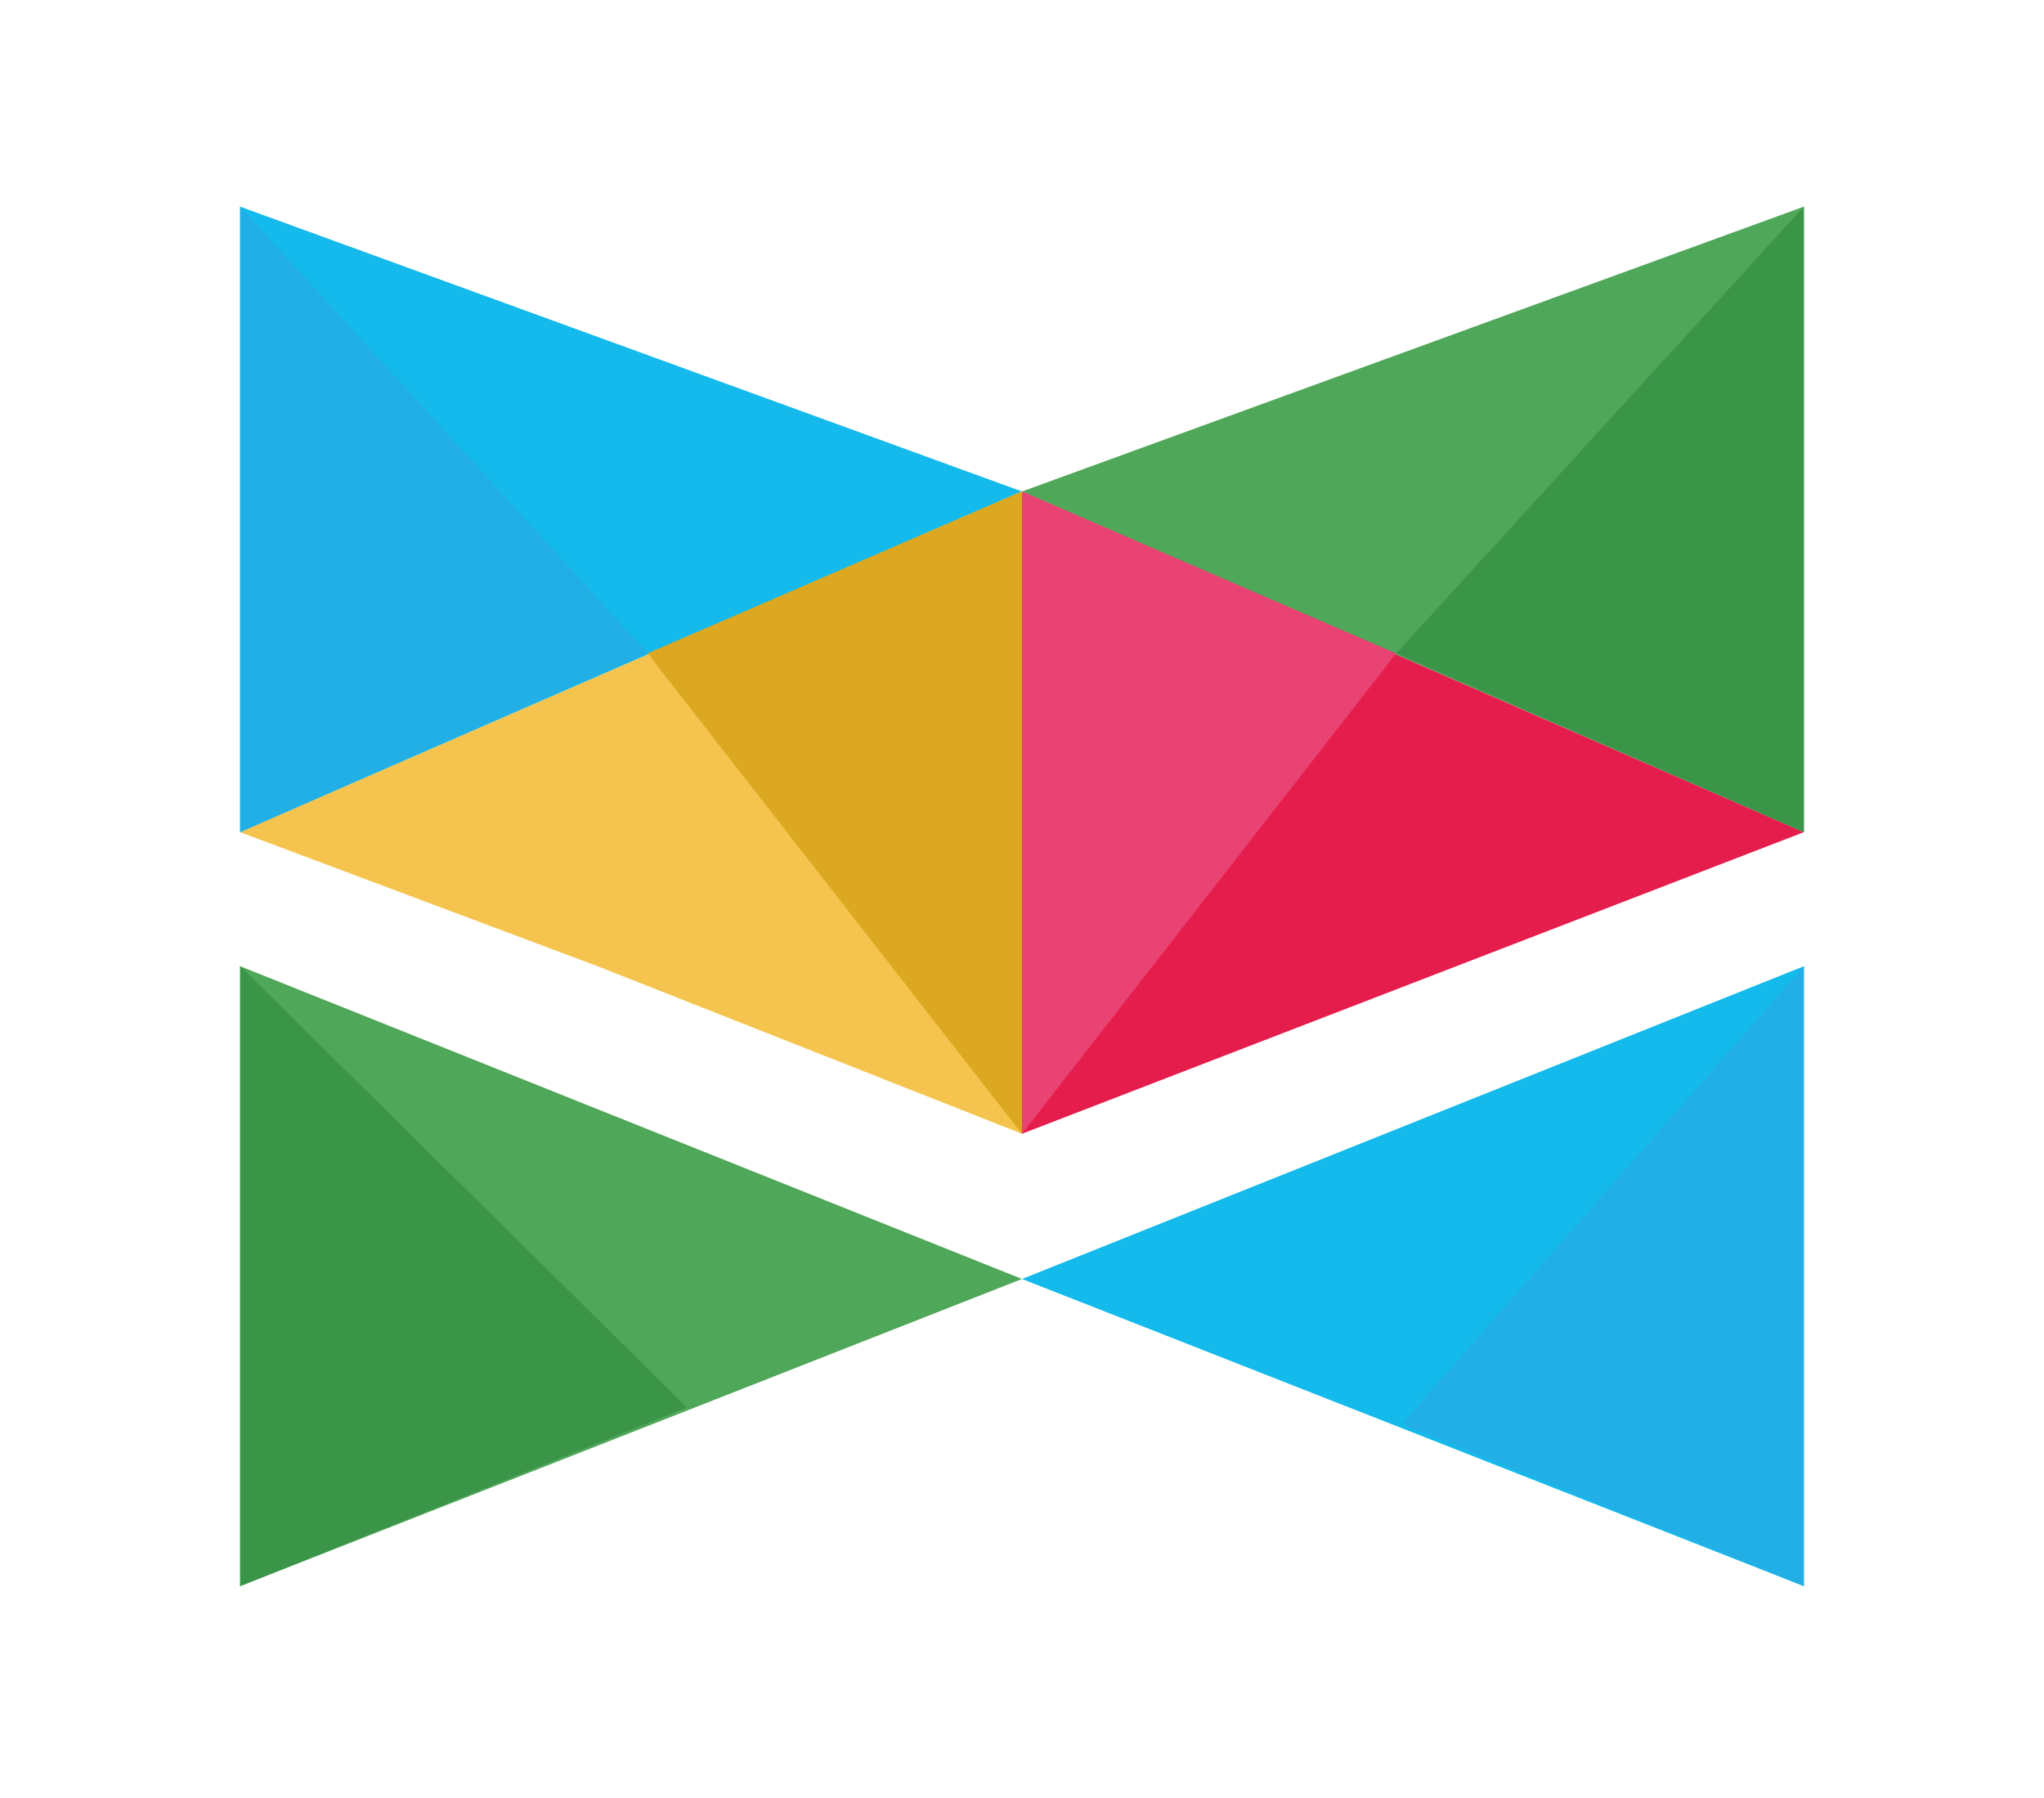 <?xml version="1.0" encoding="utf-8"?>
<!-- Generator: Adobe Illustrator 24.0.1, SVG Export Plug-In . SVG Version: 6.00 Build 0)  -->
<svg version="1.1" id="Layer_1" xmlns="http://www.w3.org/2000/svg" xmlns:xlink="http://www.w3.org/1999/xlink" x="0px" y="0px"
	 viewBox="0 0 36.6 32.2" style="enable-background:new 0 0 36.6 32.2;" xml:space="preserve">
<style type="text/css">
	.st0{fill-rule:evenodd;clip-rule:evenodd;fill:#14BAEB;}
	.st1{fill-rule:evenodd;clip-rule:evenodd;fill:#4FA759;}
	.st2{fill-rule:evenodd;clip-rule:evenodd;fill:#E51D4C;}
	.st3{fill-rule:evenodd;clip-rule:evenodd;fill:#F4C44F;}
	.st4{fill:#21AFE5;}
	.st5{fill:#3B9549;}
	.st6{fill:#E4B521;}
	.st7{fill:#E84372;}
	.st8{fill:#DCA721;}
</style>
<g>
	<g>
		<g>
			<g>
				<g>
					<polygon class="st0" points="32.3,17.3 32.3,22.6 32.3,28.4 18.3,22.9 					"/>
				</g>
				<g>
					<polygon class="st1" points="4.3,17.3 4.3,22.7 4.3,28.4 18.3,22.9 					"/>
				</g>
			</g>
		</g>
		<g>
			<polygon class="st1" points="32.3,3.7 32.3,9.3 32.3,14.9 18.3,8.8 			"/>
			<polygon class="st0" points="4.3,3.7 4.3,9.4 4.3,14.9 18.3,8.8 			"/>
		</g>
		<g>
			<polygon class="st2" points="18.3,20.3 18.3,8.8 32.3,14.9 			"/>
			<polygon class="st3" points="18.3,20.3 18.3,8.8 4.3,14.9 10.7,17.3 			"/>
		</g>
	</g>
	<polygon class="st4" points="4.3,14.9 11.6,11.7 4.3,3.7 	"/>
	<polygon class="st5" points="4.3,28.4 12.3,25.2 4.3,17.3 	"/>
	<polygon class="st4" points="32.3,28.4 25.1,25.5 32.3,17.3 	"/>
	<polygon class="st6" points="18.3,20.3 11.6,11.7 18.3,8.8 	"/>
	<polygon class="st5" points="32.3,14.9 25,11.7 32.3,3.7 	"/>
	<polygon class="st7" points="18.3,20.3 25,11.7 18.3,8.8 	"/>
	<polygon class="st8" points="18.3,8.8 18.3,20.3 11.6,11.7 	"/>
</g>
</svg>
